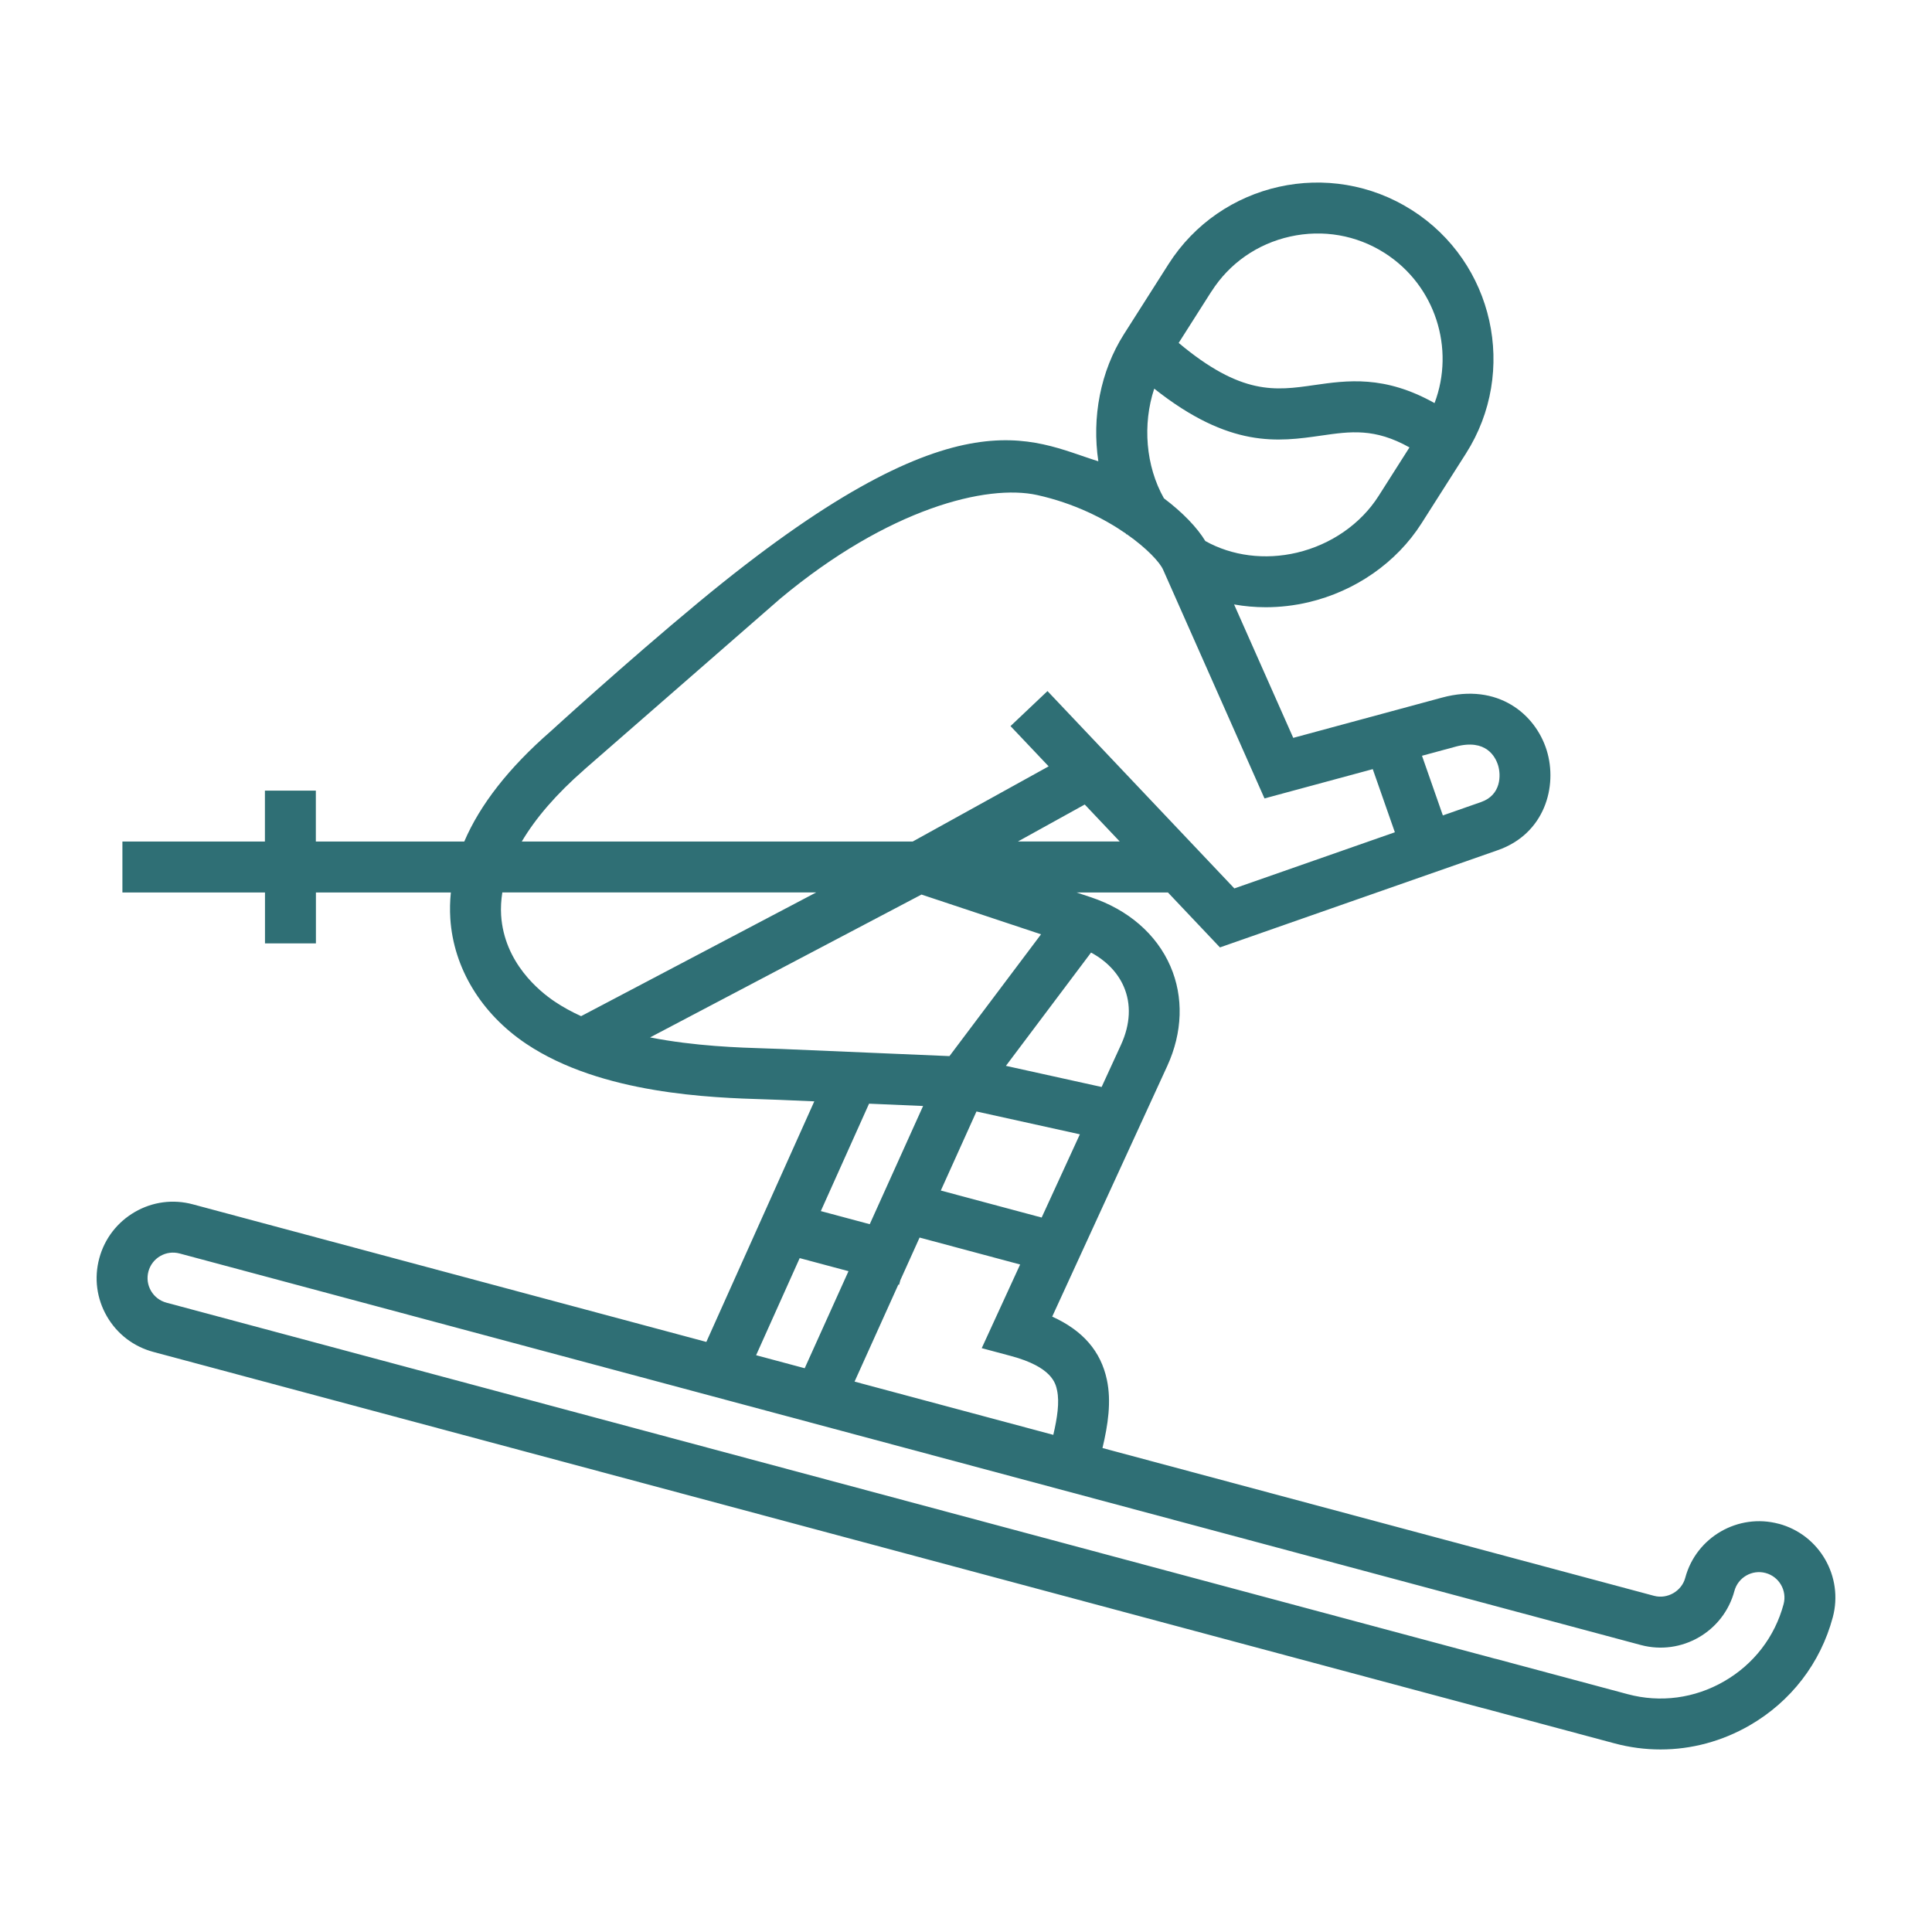 <?xml version="1.0" encoding="UTF-8"?>
<svg id="layer" xmlns="http://www.w3.org/2000/svg" viewBox="0 0 500 500">
  <defs>
    <style>
      .cls-1 {
        fill: #2f6f75;
      }
    </style>
  </defs>
  <path class="cls-1" d="M460.35,394.36c-10.53-2.82-21.39,3.45-24.21,13.98-.92,3.45-4.62,5.58-8.07,4.66l-142.75-38.25c1.43-6.01,2.34-12.03,1.14-17.67-1.56-7.36-6.21-12.75-14.15-16.34l29.76-64.83c4-8.71,4.29-17.89.83-25.85-3.6-8.3-10.93-14.65-20.63-17.87l-3.68-1.22h23.67l13.46,14.22,71.92-25.17c12.1-4.23,15.54-16.48,12.64-25.85-2.89-9.31-12.58-17.55-27.05-13.64l-38.54,10.43-15.31-34.53c2.69.48,5.43.72,8.2.72,3.68,0,7.4-.43,11.06-1.29,12.15-2.86,22.81-10.3,29.24-20.41l11.51-18.09c13.51-21.23,7.23-49.49-14-62.99-21.23-13.51-49.49-7.23-62.99,14l-11.51,18.09c-6.14,9.65-8.34,21.62-6.64,32.92-17.68-5.47-36.76-18.79-103.48,36.51-18.88,15.65-38.3,33.41-38.3,33.41-10.78,9.4-18.23,18.93-22.32,28.49h-38.41v-13.18h-13.18v13.18H31.68v13.18h36.9v13.18h13.18v-13.18h34.92c-.23,2.25-.28,4.49-.14,6.74.82,12.8,7.99,24.63,19.68,32.45,19.48,13.03,48.04,13.93,61.77,14.35,1.37.04,2.61.08,3.69.13l9.06.39-27.94,62.26-132.9-35.61c-5.1-1.37-10.43-.67-15,1.98s-7.84,6.9-9.21,12c-1.37,5.1-.67,10.43,1.97,15,2.64,4.57,6.9,7.84,12,9.21l343.99,92.17,3.41-12.73L43.07,337.13c-1.7-.46-3.12-1.55-4-3.07-.88-1.52-1.11-3.3-.66-5,.46-1.7,1.55-3.12,3.07-4,1.52-.88,3.3-1.11,5-.66l378.17,101.33c10.53,2.82,21.39-3.45,24.21-13.98.94-3.51,4.56-5.6,8.07-4.66,3.51.94,5.6,4.56,4.66,8.07-2.27,8.46-7.73,15.55-15.38,19.96-7.65,4.42-16.52,5.6-24.98,3.33l-34.18-9.16-3.41,12.73,34.18,9.16c3.94,1.06,7.95,1.58,11.93,1.58,8,0,15.91-2.11,23.05-6.23,10.7-6.18,18.34-16.11,21.52-27.97,2.82-10.53-3.45-21.39-13.98-24.21h0ZM269.58,315.1l-26.1-6.99,9.23-20.46,26.76,5.91-9.89,21.54ZM282.36,246.52c3.95,2.14,6.89,5.17,8.46,8.79,1.98,4.55,1.73,9.77-.72,15.11l-5,10.89-24.77-5.47,22.03-29.31ZM263.43,217.78l17.3-9.57,9.06,9.57h-26.35ZM376.68,193.24c7.93-2.15,10.35,2.65,11.02,4.82.77,2.49.84,7.68-4.4,9.51l-9.89,3.46-5.4-15.44,8.68-2.35ZM313.53,75.43c4.63-7.28,11.86-12.32,20.35-14.21,8.49-1.89,17.18-.38,24.45,4.25,13.18,8.39,18.26,24.78,12.93,38.85-12.96-7.26-22.58-5.89-31.2-4.65-10.01,1.44-18.76,2.69-35.02-10.92l8.48-13.33ZM298.71,100.58c19.62,15.54,32.1,13.75,43.23,12.15,7.58-1.09,13.81-1.99,22.83,3.06l-8,12.58c-4.6,7.23-12.31,12.58-21.14,14.66-8.27,1.95-16.8.85-23.69-3.01-2.14-3.52-5.86-7.39-10.72-11.06-4.72-8.36-5.56-19.14-2.51-28.37ZM151.15,199.22l50.81-44.32c28.05-23.38,53.46-29.66,66.48-26.78,9.51,2.11,17.33,6.08,22.94,9.97.05.07.09.14.14.22l.09-.06c5.29,3.7,8.57,7.32,9.39,9.16l26.25,59.22,28.02-7.58,5.72,16.34-41.54,14.53-48.36-51.07-9.57,9.06,9.87,10.42-35.17,19.45h-101.18c3.61-6.11,9.01-12.35,16.13-18.56h0ZM143.55,259.2c-3.9-2.61-13.07-10.02-13.86-22.34-.12-1.93,0-3.9.31-5.9h81.23l-60.84,32.02c-2.41-1.1-4.71-2.35-6.84-3.78h0ZM202.24,271.47c-1.12-.05-2.41-.09-3.84-.13-7.11-.22-18.58-.58-30.16-2.86l70.24-36.97,30.94,10.29-23.7,31.52-43.49-1.85ZM238.9,286.22l-13.81,30.6-12.66-3.39,12.48-27.8,13.99.6ZM208.26,354.1l-12.58-3.37,11.28-25.13,12.63,3.38-11.33,25.11ZM272.59,371.34l-51.43-13.78,11.33-25.11.2.05.32-1.19,4.98-11.03,26.02,6.97-9.94,21.65,7.54,2.02c10.68,2.86,11.58,7.1,11.96,8.91.66,3.1.05,7.11-.98,11.52Z"/>
</svg>